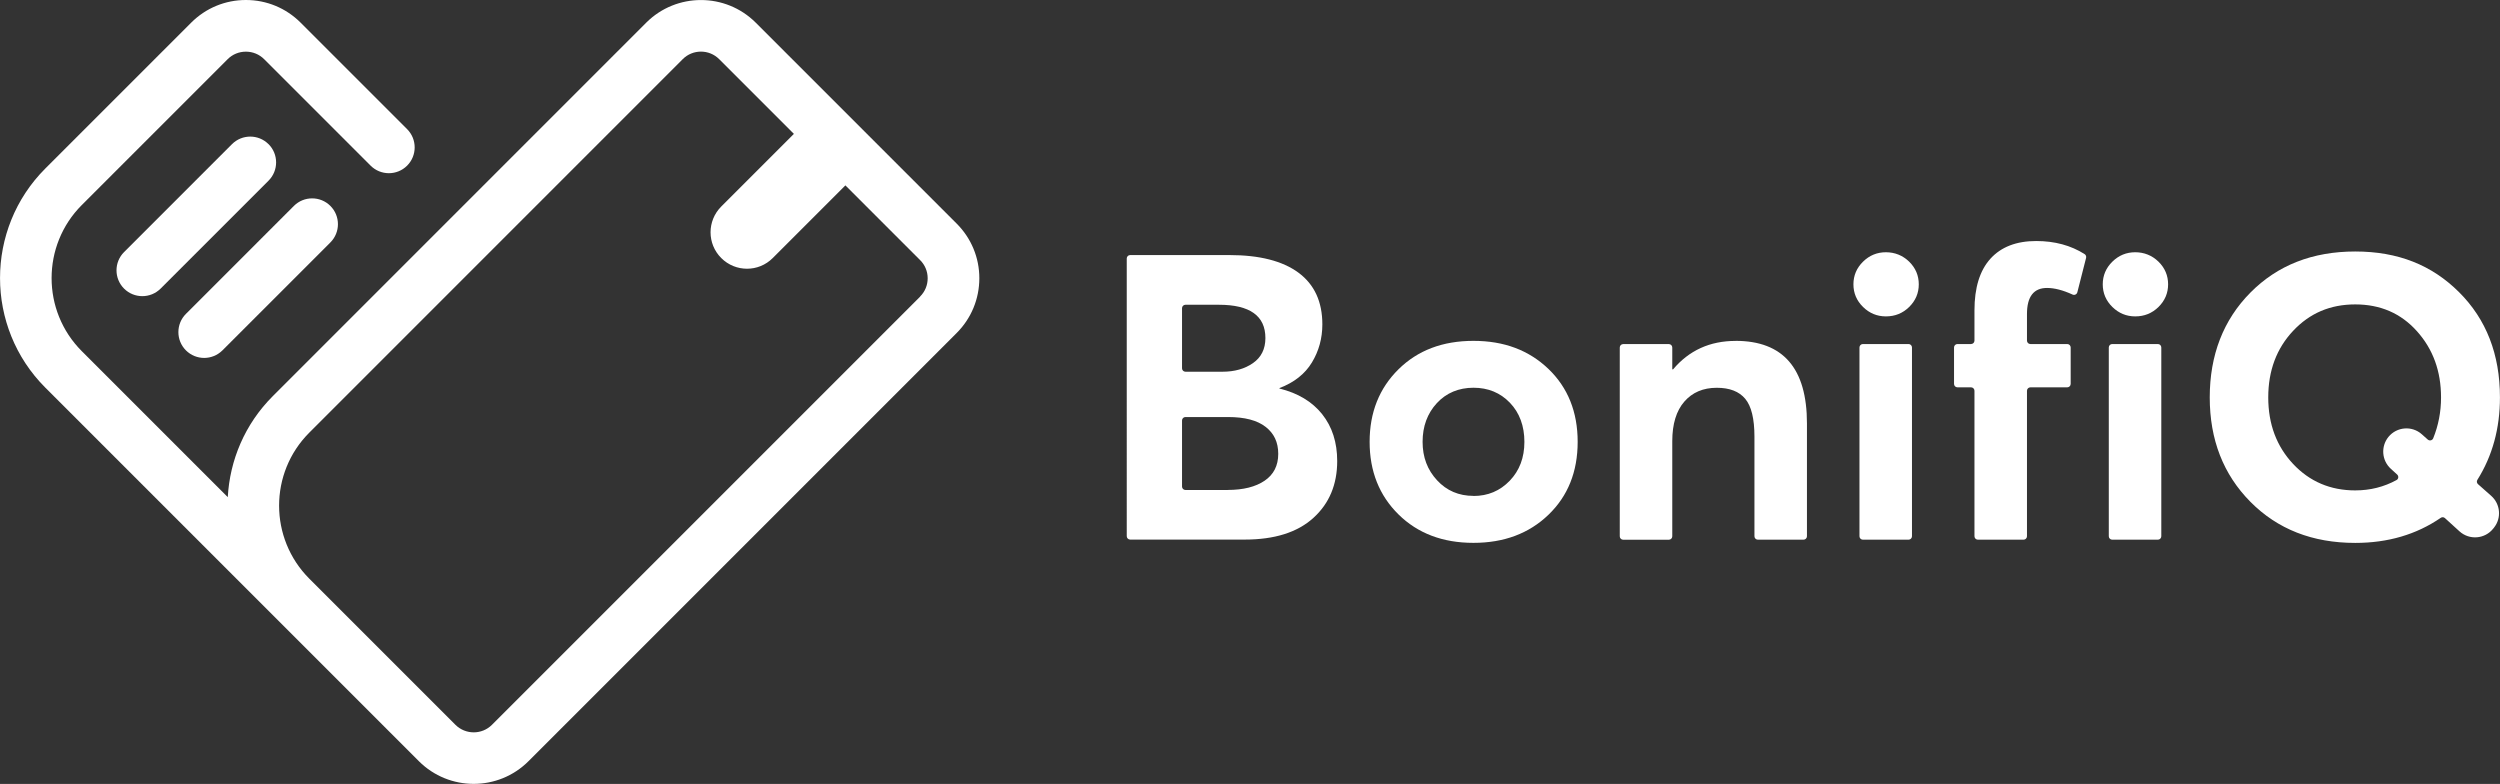 <?xml version="1.0" encoding="UTF-8"?><svg id="Camada_2" xmlns="http://www.w3.org/2000/svg" viewBox="0 0 496.54 155.7"><rect x="0" y="0" width="496.54" height="155.7" fill="#333333" stroke="none"/><defs><style>.cls-1{fill:#fff;}.cls-2{fill:#fff;}</style></defs><g id="Camada_3"><g><g><path class="cls-1" d="M53.33,28.63c-2-2-5.25-2-7.25,0l-21.44,21.44c-2,2-2,5.25,0,7.25,1,1,2.31,1.5,3.63,1.5s2.62-.5,3.63-1.5l21.44-21.44c2-2,2-5.25,0-7.25Z"/><path class="cls-1" d="M40.55,71.09c1.31,0,2.62-.5,3.63-1.5l21.44-21.44c2-2,2-5.25,0-7.25-2-2-5.25-2-7.25,0l-21.44,21.44c-2,2-2,5.25,0,7.25,1,1,2.31,1.5,3.63,1.5Z"/><path class="cls-1" d="M190.01,44.41L150.1,4.5c-6-5.99-15.75-5.99-21.75,0L54.18,78.68c-5.57,5.57-8.54,12.75-8.94,20.06l-29-29c-7.99-8-7.99-21.01,0-29.01L45.21,11.76c.97-.97,2.26-1.5,3.63-1.5s2.66,.53,3.63,1.5l21.14,21.14c2,2,5.25,2,7.25,0,2-2,2-5.25,0-7.25L59.72,4.51C56.81,1.6,52.95,0,48.84,0s-7.97,1.6-10.88,4.51L8.99,33.48c-11.98,11.99-11.98,31.51,0,43.5l55.08,55.08h0l19.14,19.14c3,2.99,6.94,4.49,10.87,4.49s7.88-1.5,10.87-4.49l85.05-85.05c2.91-2.91,4.51-6.78,4.51-10.89,0-4.11-1.61-7.96-4.51-10.86Zm-7.25,14.5l-85.05,85.05c-2,2-5.25,1.99-7.25,0l-29.03-29.03c-7.99-8-8-21,0-29L135.6,11.75c1-1,2.31-1.5,3.62-1.5s2.62,.5,3.62,1.5l14.84,14.84-14.43,14.43c-2.83,2.83-2.83,7.41,0,10.23h0c2.83,2.83,7.41,2.83,10.23,0l14.43-14.43,14.84,14.84c.97,.96,1.5,2.25,1.5,3.61,0,1.37-.53,2.66-1.51,3.63Z"/></g><g><path class="cls-2" d="M254.12,77.17c3.66,.9,6.49,2.6,8.48,5.09,1.99,2.5,2.99,5.6,2.99,9.31,0,4.67-1.58,8.44-4.74,11.3-3.16,2.87-7.71,4.3-13.65,4.3h-22.73c-.37,0-.68-.3-.68-.68V51.34c0-.37,.3-.68,.68-.68h19.7c6,0,10.57,1.17,13.73,3.5,3.16,2.34,4.74,5.76,4.74,10.27,0,2.76-.69,5.28-2.07,7.56-1.38,2.28-3.53,3.98-6.45,5.09v.08Zm-19.35-15.96v11.94c0,.37,.3,.68,.68,.68h7.36c2.39,0,4.41-.57,6.05-1.71,1.64-1.14,2.47-2.8,2.47-4.98,0-4.4-3.08-6.61-9.23-6.61h-6.65c-.37,0-.68,.3-.68,.68Zm9.08,36.1c3.08,0,5.52-.61,7.32-1.83,1.8-1.22,2.71-3,2.71-5.33s-.84-4.07-2.51-5.37c-1.67-1.3-4.15-1.95-7.44-1.95h-8.48c-.37,0-.68,.3-.68,.68v13.13c0,.37,.3,.68,.68,.68h8.4Z"/><path class="cls-2" d="M292.65,107.82c-6.1,0-11.07-1.88-14.89-5.65-3.82-3.77-5.73-8.57-5.73-14.41s1.91-10.64,5.73-14.41c3.82-3.77,8.78-5.65,14.89-5.65s11.01,1.86,14.89,5.57c3.87,3.72,5.81,8.55,5.81,14.49s-1.94,10.77-5.81,14.49c-3.87,3.72-8.84,5.57-14.89,5.57Zm0-9.31c2.87,0,5.27-1.01,7.21-3.03,1.94-2.02,2.91-4.59,2.91-7.72s-.96-5.77-2.87-7.76c-1.91-1.99-4.33-2.99-7.24-2.99s-5.4,1.02-7.28,3.06c-1.88,2.04-2.83,4.61-2.83,7.68s.96,5.57,2.87,7.64c1.91,2.07,4.33,3.1,7.24,3.1Z"/><path class="cls-2" d="M344.72,67.7c9.45,0,14.17,5.47,14.17,16.4v22.41c0,.37-.3,.68-.68,.68h-9.07c-.37,0-.68-.3-.68-.68v-19.78c0-3.56-.61-6.06-1.83-7.52-1.22-1.46-3.1-2.19-5.65-2.19-2.71,0-4.86,.92-6.45,2.75s-2.39,4.45-2.39,7.84v18.91c0,.37-.3,.68-.68,.68h-9.07c-.37,0-.68-.3-.68-.68v-37.5c0-.37,.3-.68,.68-.68h9.07c.37,0,.68,.3,.68,.68v4.34h.16c3.18-3.77,7.32-5.65,12.42-5.65Z"/><path class="cls-2" d="M374.57,62.84c-1.75,0-3.26-.62-4.54-1.87-1.27-1.25-1.91-2.75-1.91-4.5s.64-3.25,1.91-4.5c1.27-1.25,2.79-1.87,4.54-1.87s3.34,.62,4.62,1.87c1.27,1.25,1.91,2.75,1.91,4.5s-.64,3.25-1.91,4.5c-1.27,1.25-2.81,1.87-4.62,1.87Zm-5.25,43.67v-37.5c0-.37,.3-.68,.68-.68h9.07c.37,0,.68,.3,.68,.68v37.5c0,.37-.3,.68-.68,.68h-9.07c-.37,0-.68-.3-.68-.68Z"/><path class="cls-2" d="M392.16,106.51v-28.9c0-.37-.3-.68-.68-.68h-2.7c-.37,0-.68-.3-.68-.68v-7.24c0-.37,.3-.68,.68-.68h2.7c.37,0,.68-.3,.68-.68v-6.01c0-4.51,1.06-7.93,3.18-10.27,2.12-2.33,5.15-3.5,9.08-3.5,3.69,0,6.89,.87,9.62,2.6,.25,.16,.36,.46,.29,.75l-1.74,6.84c-.11,.41-.56,.62-.95,.44-1.92-.88-3.61-1.31-5.07-1.31-2.65,0-3.98,1.73-3.98,5.17v5.29c0,.37,.3,.68,.68,.68h7.32c.37,0,.68,.3,.68,.68v7.24c0,.37-.3,.68-.68,.68h-7.32c-.37,0-.68,.3-.68,.68v28.9c0,.37-.3,.68-.68,.68h-9.07c-.37,0-.68-.3-.68-.68Z"/><path class="cls-2" d="M424.09,62.84c-1.75,0-3.26-.62-4.54-1.87-1.27-1.25-1.91-2.75-1.91-4.5s.64-3.25,1.91-4.5c1.27-1.25,2.79-1.87,4.54-1.87s3.34,.62,4.62,1.87c1.27,1.25,1.91,2.75,1.91,4.5s-.64,3.25-1.91,4.5c-1.27,1.25-2.81,1.87-4.62,1.87Zm-5.25,43.67v-37.5c0-.37,.3-.68,.68-.68h9.07c.37,0,.68,.3,.68,.68v37.5c0,.37-.3,.68-.68,.68h-9.07c-.37,0-.68-.3-.68-.68Z"/><path class="cls-2" d="M495.36,104.79l-.15,.18c-1.65,2.1-4.74,2.36-6.72,.56l-2.89-2.63c-.23-.21-.58-.23-.83-.05-4.84,3.32-10.5,4.98-16.98,4.98-8.49,0-15.43-2.72-20.82-8.16-5.39-5.44-8.08-12.35-8.08-20.74s2.69-15.38,8.08-20.82c5.39-5.44,12.33-8.16,20.82-8.16s15.21,2.69,20.62,8.08c5.41,5.39,8.12,12.35,8.12,20.9,0,6.15-1.49,11.61-4.48,16.37-.18,.28-.13,.64,.12,.86l2.63,2.33c1.82,1.62,2.07,4.38,.56,6.29Zm-27.56-7.39c2.97,0,5.7-.69,8.2-2.06,.4-.22,.45-.78,.11-1.09l-1.26-1.15c-1.81-1.65-2.01-4.43-.46-6.33h0c1.66-2.02,4.67-2.26,6.62-.52l1.18,1.05c.35,.31,.9,.19,1.08-.24,1.04-2.56,1.56-5.27,1.56-8.13,0-5.2-1.59-9.58-4.78-13.14-3.18-3.56-7.27-5.33-12.26-5.33s-9.05,1.75-12.34,5.25c-3.29,3.5-4.94,7.91-4.94,13.22s1.65,9.71,4.94,13.22c3.29,3.5,7.41,5.25,12.34,5.25Z"/></g></g></g></svg>